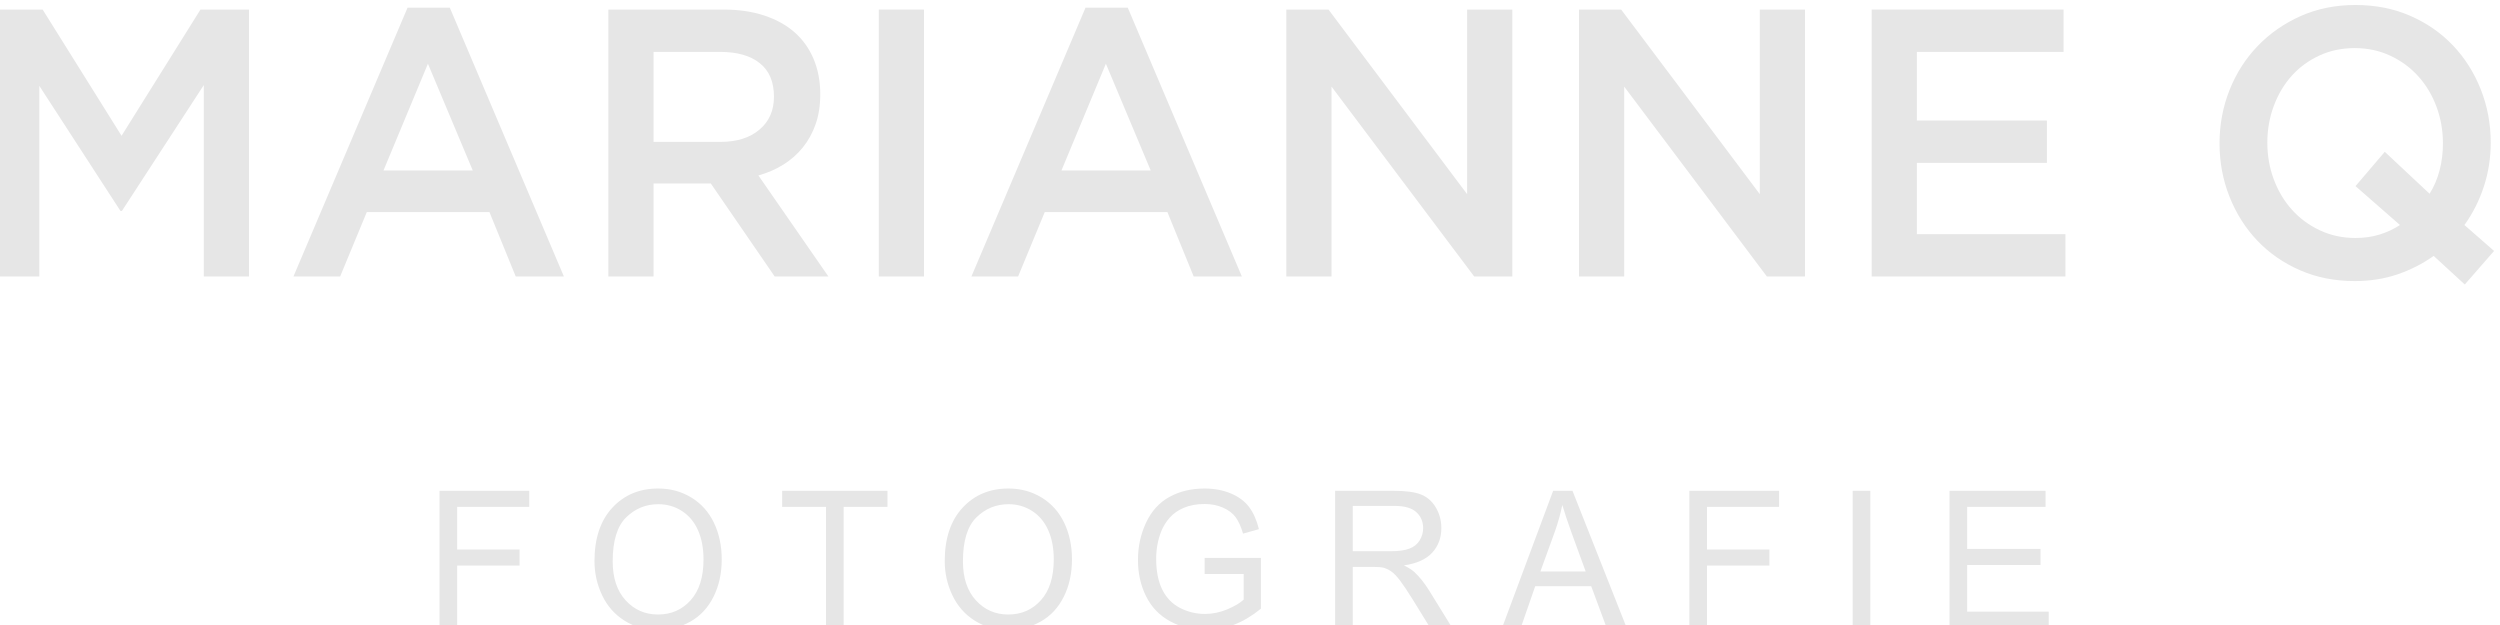 <?xml version="1.0" encoding="UTF-8"?>
<!DOCTYPE svg PUBLIC "-//W3C//DTD SVG 1.1//EN" "http://www.w3.org/Graphics/SVG/1.1/DTD/svg11.dtd">
<!-- Creator: CorelDRAW Standard 2021 (64-Bit) -->
<svg xmlns="http://www.w3.org/2000/svg" xml:space="preserve" width="60mm" height="15mm" version="1.1" shape-rendering="geometricPrecision" text-rendering="geometricPrecision" image-rendering="optimizeQuality" fill-rule="evenodd" clip-rule="evenodd"
viewBox="0 0 6000 1500"
 xmlns:xlink="http://www.w3.org/1999/xlink"
 xmlns:xodm="http://www.corel.com/coreldraw/odm/2003">
 <g id="Laag_x0020_1">
  <polygon fill="#E6E6E6" fill-rule="nonzero" points="489.12,204.18 489.12,663.59 597.6,663.59 597.6,22.99 481.12,22.99 291.74,325.9 102.35,22.99 -14.13,22.99 -14.13,663.59 94.34,663.59 94.34,206.02 289.06,506.18 292.62,506.18 "/>
  <path id="_1" fill="#E6E6E6" fill-rule="nonzero" d="M1079.51 18.41l-101.37 0 -273.86 645.18 112.04 0 64.01 -154.66 294.31 0 63.12 154.66 115.59 0 -273.84 -645.18zm55.12 390.77l-214.28 0 106.69 -256.24 107.59 256.24z"/>
  <path id="_2" fill="#E6E6E6" fill-rule="nonzero" d="M1988.2 663.59l-168.05 -242.51c21.93,-6.11 41.94,-14.8 60.02,-26.09 18.08,-11.28 33.64,-25.01 46.68,-41.18 13.04,-16.17 23.26,-34.77 30.67,-55.82 7.42,-21.05 11.12,-45 11.12,-71.84 0,-31.12 -5.34,-59.33 -16,-84.65 -10.68,-25.32 -25.94,-46.68 -45.79,-64.06 -19.86,-17.39 -44.17,-30.81 -72.92,-40.27 -28.75,-9.46 -60.9,-14.18 -96.47,-14.18l-277.41 0 0 640.6 108.48 0 0 -223.3 137.37 0 153.38 223.3 128.92 0zm-130.7 -431.49c0,33.09 -11.56,59.48 -34.83,79 -23.11,19.68 -54.38,29.44 -93.65,29.44l-160.49 0 0 -215.97 159.6 0c41.05,0 72.9,9 95.43,27.15 22.67,17.99 33.94,44.84 33.94,80.38z"/>
  <polygon id="_3" fill="#E6E6E6" fill-rule="nonzero" points="2109.12,22.99 2109.12,663.59 2217.59,663.59 2217.59,22.99 "/>
  <path id="_4" fill="#E6E6E6" fill-rule="nonzero" d="M2706.61 18.41l-101.36 0 -273.86 645.18 112.04 0 64.01 -154.66 294.31 0 63.12 154.66 115.59 0 -273.85 -645.18zm55.13 390.77l-214.28 0 106.69 -256.24 107.59 256.24z"/>
  <polygon id="_5" fill="#E6E6E6" fill-rule="nonzero" points="3521.06,465.92 3188.38,22.99 3087.16,22.99 3087.16,663.59 3195.64,663.59 3195.64,207.85 3538.1,663.59 3629.53,663.59 3629.53,22.99 3521.06,22.99 "/>
  <polygon id="_6" fill="#E6E6E6" fill-rule="nonzero" points="4223.48,465.92 3890.79,22.99 3789.58,22.99 3789.58,663.59 3898.05,663.59 3898.05,207.85 4240.52,663.59 4331.95,663.59 4331.95,22.99 4223.48,22.99 "/>
  <polygon id="_7" fill="#E6E6E6" fill-rule="nonzero" points="4952.57,22.99 4491.99,22.99 4491.99,663.59 4957.02,663.59 4957.02,562.01 4600.47,562.01 4600.47,390.88 4912.56,390.88 4912.56,289.29 4600.47,289.29 4600.47,124.57 4952.57,124.57 "/>
  <path id="_8" fill="#E6E6E6" fill-rule="nonzero" d="M5914.61 540.04c20.15,-28.06 35.71,-58.87 46.67,-92.43 10.97,-33.55 16.45,-68.63 16.45,-105.24 0,-45.15 -8,-87.85 -24.01,-128.12 -16,-40.27 -38.23,-75.35 -66.68,-105.24 -28.46,-29.9 -62.54,-53.54 -102.25,-70.93 -39.71,-17.38 -83.58,-26.08 -131.6,-26.08 -48,0 -91.87,8.85 -131.59,26.54 -39.71,17.7 -74.09,41.64 -103.14,71.84 -29.04,30.2 -51.56,65.44 -67.57,105.7 -16,40.27 -24.01,82.98 -24.01,128.12 0,45.15 8.01,87.86 24.01,128.12 16.01,40.27 38.23,75.35 66.69,105.25 28.45,29.89 62.53,53.53 102.25,70.92 39.71,17.39 83.58,26.08 131.59,26.08 36.75,0 70.83,-5.34 102.25,-16.01 31.42,-10.68 60.47,-25.47 87.13,-44.39l74.69 68.64 70.24 -80.54 -71.12 -62.23zm-154.72 0c-14.81,9.77 -31.12,17.39 -48.9,22.88 -17.78,5.49 -37.04,8.24 -57.8,8.24 -30.81,0 -59.27,-6.1 -85.35,-18.3 -26.08,-12.21 -48.46,-28.68 -67.12,-49.42 -18.68,-20.74 -33.2,-45 -43.58,-72.76 -10.37,-27.76 -15.55,-57.19 -15.55,-88.31 0,-31.11 5.18,-60.55 15.55,-88.31 10.38,-27.76 24.75,-51.86 43.13,-72.3 18.37,-20.43 40.46,-36.6 66.24,-48.5 25.79,-11.9 54.09,-17.84 84.91,-17.84 30.82,0 59.27,6.1 85.36,18.3 26.08,12.2 48.45,28.67 67.12,49.42 18.68,20.74 33.2,44.99 43.57,72.75 10.38,27.76 15.56,57.2 15.56,88.31 0,22.58 -2.67,44.08 -8,64.52 -5.34,20.44 -13.33,39.2 -24.01,56.28l-107.58 -100.66 -70.25 82.36 106.7 93.34z"/>
  <polygon fill="#E6E6E6" fill-rule="nonzero" points="1054.83,1506.49 1054.83,1177.96 1270.15,1177.96 1270.15,1216.5 1097.18,1216.5 1097.18,1318.82 1246.97,1318.82 1246.97,1357.37 1097.18,1357.37 1097.18,1506.49 "/>
  <path id="_1_0" fill="#E6E6E6" fill-rule="nonzero" d="M1426.75 1346.58c0,-54.44 14.28,-97.12 42.73,-127.94 28.46,-30.81 65.16,-46.19 110.19,-46.19 29.5,0 56.02,7.27 79.72,21.72 23.63,14.46 41.68,34.65 54.08,60.57 12.42,25.85 18.66,55.21 18.66,88.02 0,33.27 -6.54,63.09 -19.62,89.32 -13.07,26.31 -31.57,46.19 -55.49,59.65 -24.01,13.54 -49.86,20.27 -77.57,20.27 -30.09,0 -56.92,-7.5 -80.62,-22.41 -23.63,-14.91 -41.61,-35.25 -53.79,-61.1 -12.18,-25.77 -18.29,-53.08 -18.29,-81.91zm43.7 0.77c0,39.54 10.32,70.66 30.98,93.37 20.66,22.72 46.59,34.11 77.79,34.11 31.8,0 57.88,-11.47 78.46,-34.41 20.51,-22.94 30.76,-55.52 30.76,-97.74 0,-26.69 -4.38,-50.01 -13.15,-69.89 -8.77,-19.89 -21.63,-35.33 -38.49,-46.27 -16.94,-10.93 -35.88,-16.44 -56.91,-16.44 -29.87,0 -55.58,10.55 -77.12,31.66 -21.55,21.11 -32.32,56.28 -32.32,105.61z"/>
  <polygon id="_2_1" fill="#E6E6E6" fill-rule="nonzero" points="1982.36,1506.49 1982.36,1216.5 1877.15,1216.5 1877.15,1177.96 2129.92,1177.96 2129.92,1216.5 2024.71,1216.5 2024.71,1506.49 "/>
  <path id="_3_2" fill="#E6E6E6" fill-rule="nonzero" d="M2267.36 1346.58c0,-54.44 14.27,-97.12 42.73,-127.94 28.45,-30.81 65.15,-46.19 110.18,-46.19 29.5,0 56.02,7.27 79.72,21.72 23.63,14.46 41.68,34.65 54.09,60.57 12.41,25.85 18.65,55.21 18.65,88.02 0,33.27 -6.54,63.09 -19.61,89.32 -13.08,26.31 -31.58,46.19 -55.5,59.65 -24.01,13.54 -49.86,20.27 -77.57,20.27 -30.09,0 -56.92,-7.5 -80.62,-22.41 -23.63,-14.91 -41.6,-35.25 -53.79,-61.1 -12.18,-25.77 -18.28,-53.08 -18.28,-81.91zm43.69 0.77c0,39.54 10.33,70.66 30.98,93.37 20.66,22.72 46.59,34.11 77.8,34.11 31.8,0 57.87,-11.47 78.45,-34.41 20.51,-22.94 30.76,-55.52 30.76,-97.74 0,-26.69 -4.38,-50.01 -13.14,-69.89 -8.78,-19.89 -21.63,-35.33 -38.5,-46.27 -16.93,-10.93 -35.88,-16.44 -56.9,-16.44 -29.88,0 -55.59,10.55 -77.13,31.66 -21.55,21.11 -32.32,56.28 -32.32,105.61z"/>
  <path id="_4_3" fill="#E6E6E6" fill-rule="nonzero" d="M2891.16 1377.56l0 -38.55 135.08 0 0 121.75c-20.73,16.98 -42.13,29.82 -64.19,38.39 -22.06,8.56 -44.73,12.85 -67.91,12.85 -31.36,0 -59.81,-6.89 -85.44,-20.73 -25.56,-13.76 -44.96,-33.8 -57.96,-59.88 -13.07,-26.15 -19.61,-55.36 -19.61,-87.56 0,-31.96 6.46,-61.79 19.46,-89.55 13.01,-27.68 31.65,-48.25 56.03,-61.64 24.37,-13.46 52.45,-20.19 84.25,-20.19 23.03,0 43.91,3.83 62.56,11.55 18.65,7.73 33.29,18.43 43.84,32.12 10.62,13.77 18.64,31.74 24.14,53.84l-38.11 10.7c-4.83,-16.67 -10.78,-29.82 -17.83,-39.46 -7.14,-9.56 -17.25,-17.2 -30.47,-22.94 -13.14,-5.73 -27.79,-8.64 -43.9,-8.64 -19.25,0 -35.89,3.06 -50.01,9.1 -14.04,6.04 -25.34,14 -34.03,23.94 -8.62,9.86 -15.31,20.72 -20.06,32.5 -8.1,20.42 -12.19,42.44 -12.19,66.22 0,29.37 4.91,53.92 14.64,73.72 9.8,19.73 24.08,34.42 42.72,43.98 18.72,9.56 38.56,14.37 59.59,14.37 18.28,0 36.11,-3.67 53.49,-10.93 17.39,-7.34 30.55,-15.07 39.53,-23.4l0 -61.56 -93.62 0z"/>
  <path id="_5_4" fill="#E6E6E6" fill-rule="nonzero" d="M3204.25 1506.49l0 -328.53 141.46 0c28.46,0 50.09,2.98 64.87,8.87 14.78,5.89 26.6,16.29 35.44,31.2 8.84,14.91 13.22,31.43 13.22,49.48 0,23.33 -7.35,42.98 -21.99,58.96 -14.64,15.98 -37.22,26.08 -67.83,30.44 11.22,5.5 19.68,11.01 25.48,16.36 12.33,11.63 24,26.23 34.92,43.75l55.21 89.47 -52.75 0 -42.2 -68.37c-12.27,-19.8 -22.45,-34.87 -30.4,-45.35 -8.02,-10.47 -15.15,-17.74 -21.47,-21.94 -6.23,-4.13 -12.71,-7.04 -19.24,-8.72 -4.75,-1 -12.56,-1.53 -23.48,-1.53l-48.89 0 0 145.91 -42.35 0zm42.35 -183.54l90.65 0c19.32,0 34.33,-2.06 45.17,-6.19 10.85,-4.05 19.1,-10.63 24.67,-19.73 5.64,-9.02 8.47,-18.81 8.47,-29.44 0,-15.53 -5.42,-28.37 -16.35,-38.39 -10.92,-10.02 -28.16,-14.99 -51.71,-14.99l-100.9 0 0 108.74z"/>
  <path id="_6_5" fill="#E6E6E6" fill-rule="nonzero" d="M3605.08 1506.49l122.45 -328.53 46.44 0 129.95 328.53 -48.07 0 -36.93 -99.57 -134.41 0 -34.62 99.57 -44.81 0zm91.84 -134.9l108.77 0 -33.28 -91.08c-10.03,-27.68 -17.61,-50.55 -22.88,-68.6 -4.39,21.42 -10.26,42.45 -17.62,63.25l-34.99 96.43z"/>
  <polygon id="_7_6" fill="#E6E6E6" fill-rule="nonzero" points="4054.44,1506.49 4054.44,1177.96 4269.76,1177.96 4269.76,1216.5 4096.79,1216.5 4096.79,1318.82 4246.57,1318.82 4246.57,1357.37 4096.79,1357.37 4096.79,1506.49 "/>
  <polygon id="_8_7" fill="#E6E6E6" fill-rule="nonzero" points="4446.43,1506.49 4446.43,1177.96 4488.78,1177.96 4488.78,1506.49 "/>
  <polygon id="_9" fill="#E6E6E6" fill-rule="nonzero" points="4678.83,1506.49 4678.83,1177.96 4909.3,1177.96 4909.3,1216.5 4721.18,1216.5 4721.18,1317.45 4897.26,1317.45 4897.26,1355.99 4721.18,1355.99 4721.18,1467.95 4916.88,1467.95 4916.88,1506.49 "/>
 </g>
</svg>

